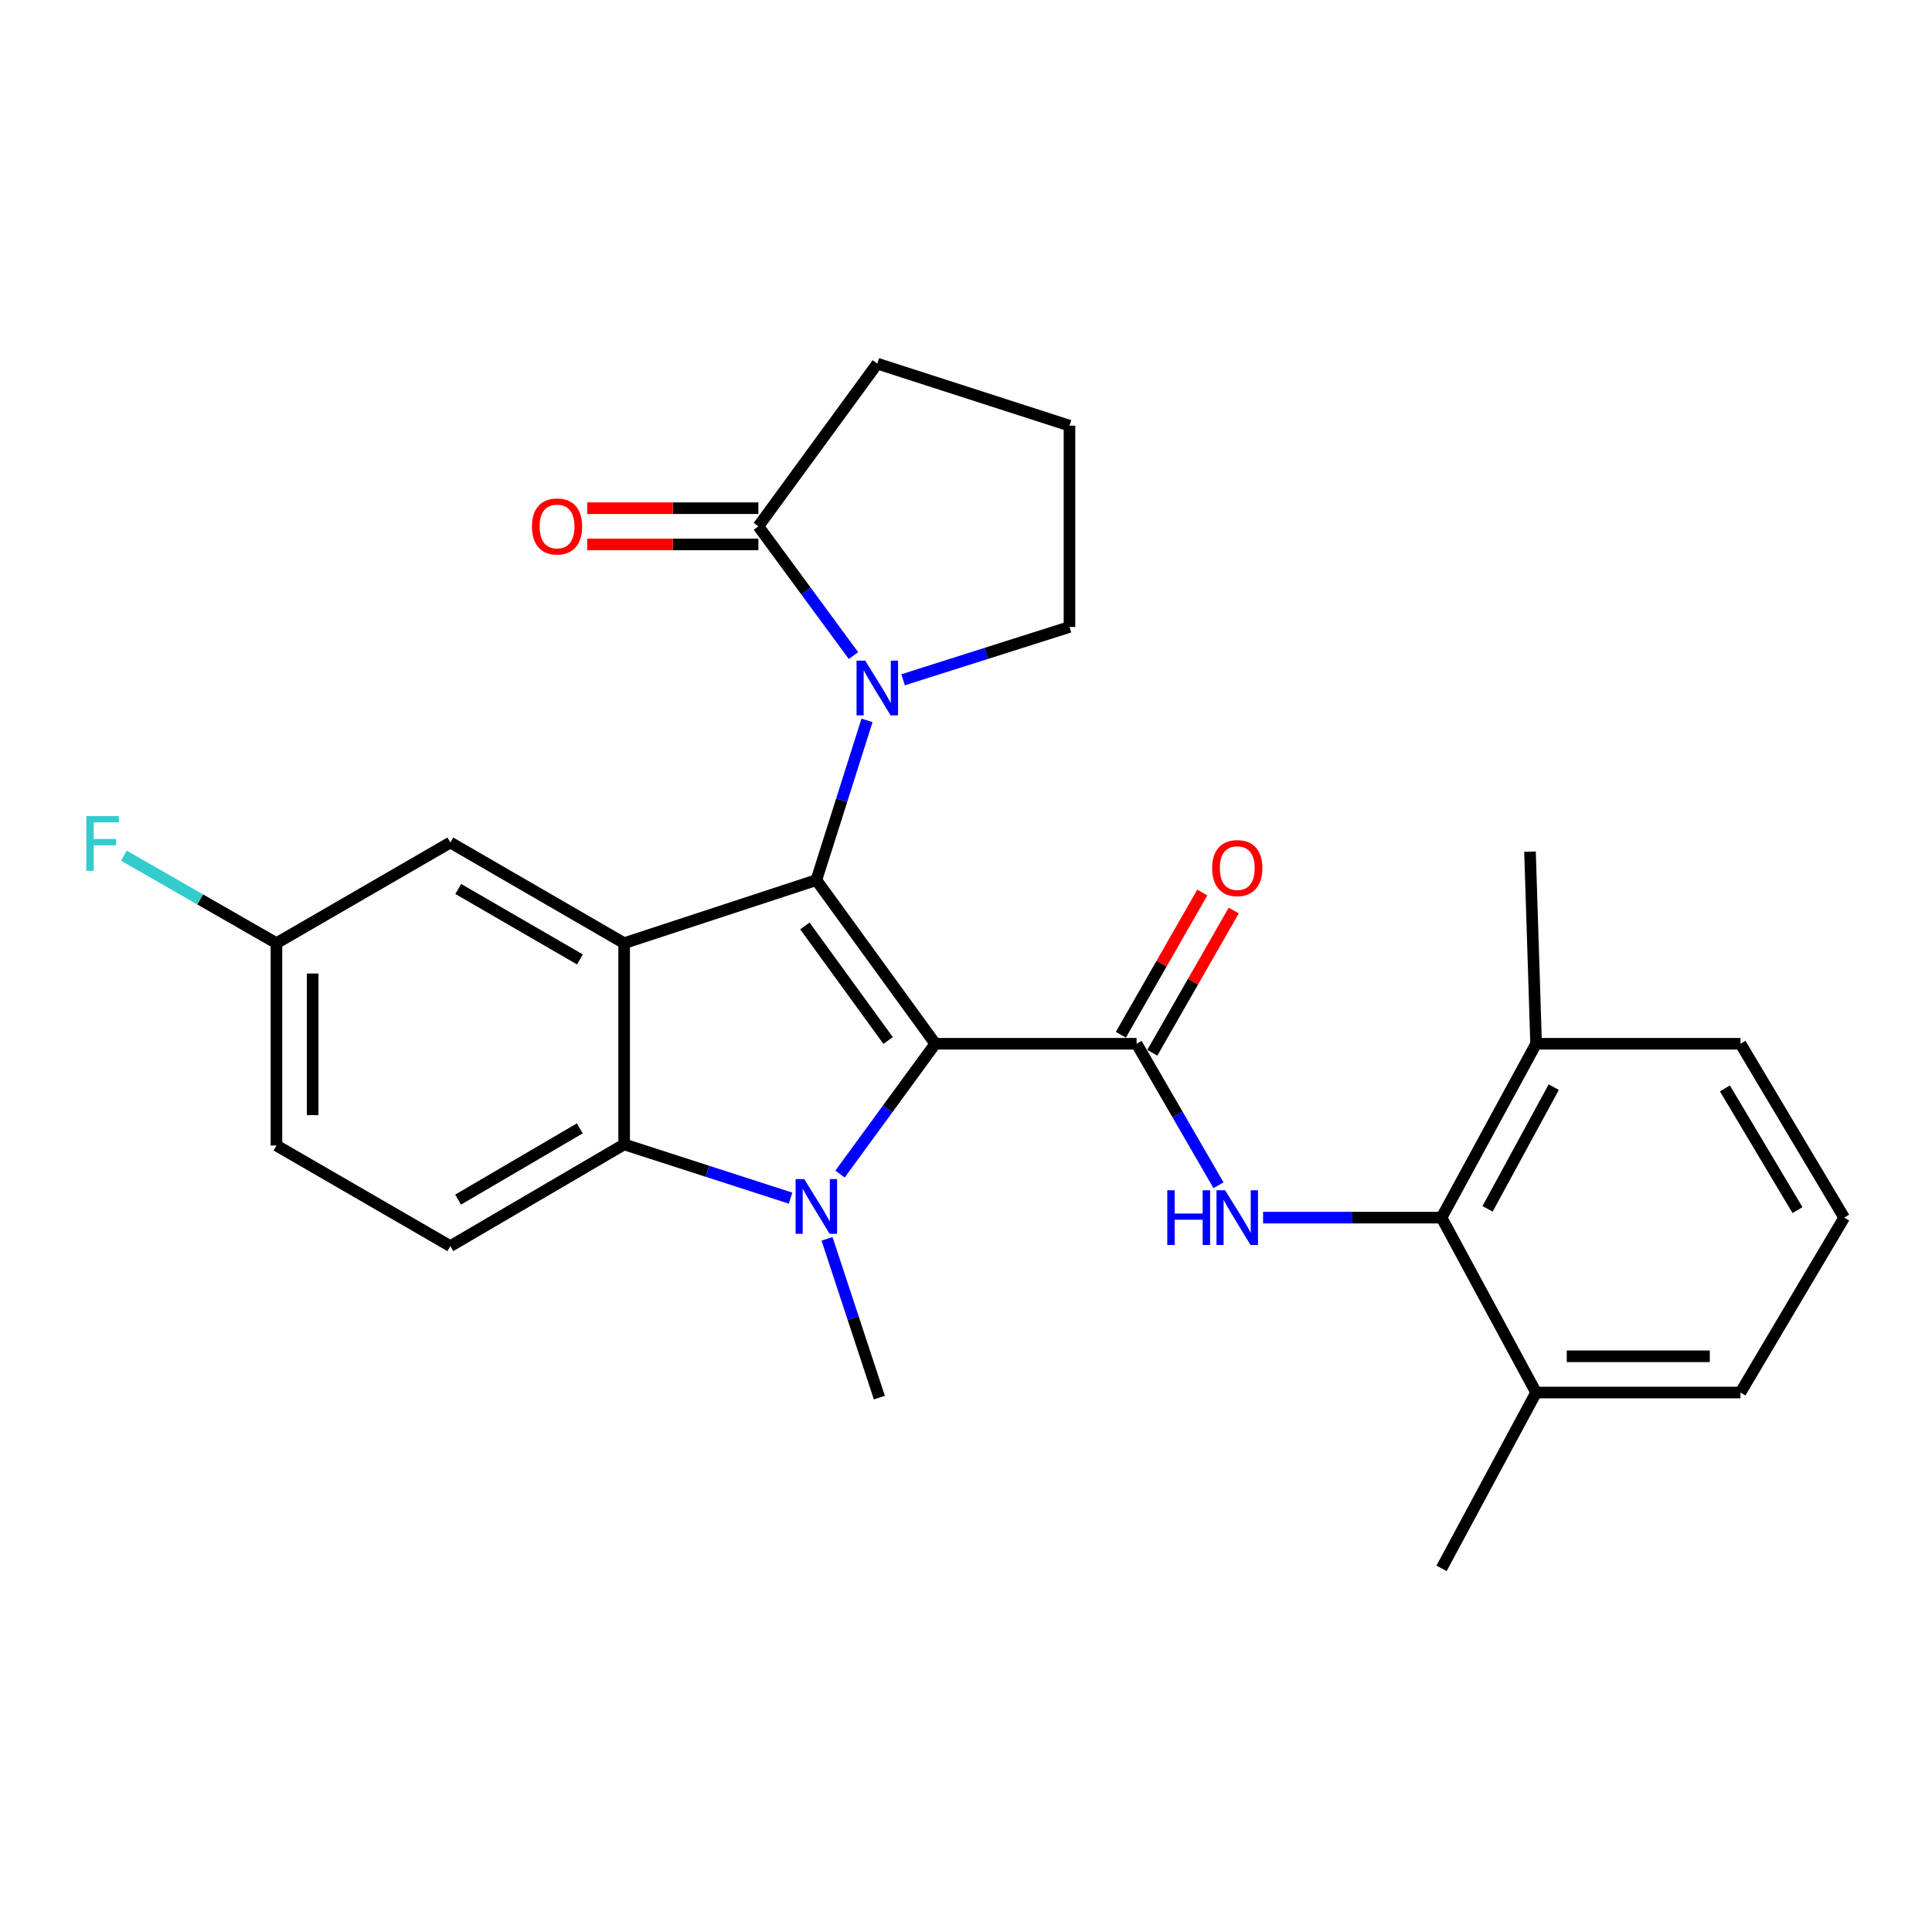 <?xml version='1.0' encoding='iso-8859-1'?>
<svg version='1.1' baseProfile='full'
              xmlns='http://www.w3.org/2000/svg'
                      xmlns:rdkit='http://www.rdkit.org/xml'
                      xmlns:xlink='http://www.w3.org/1999/xlink'
                  xml:space='preserve'
width='1000px' height='1000px' viewBox='0 0 1000 1000'>
<!-- END OF HEADER -->
<rect style='opacity:1.0;fill:#FFFFFF;stroke:none' width='1000' height='1000' x='0' y='0'> </rect>
<path class='bond-0' d='M 484.095,540.245 L 422.545,455.536' style='fill:none;fill-rule:evenodd;stroke:#000000;stroke-width:6px;stroke-linecap:butt;stroke-linejoin:miter;stroke-opacity:1' />
<path class='bond-0' d='M 459.692,538.562 L 416.607,479.265' style='fill:none;fill-rule:evenodd;stroke:#000000;stroke-width:6px;stroke-linecap:butt;stroke-linejoin:miter;stroke-opacity:1' />
<path class='bond-1' d='M 484.095,540.245 L 459.447,573.971' style='fill:none;fill-rule:evenodd;stroke:#000000;stroke-width:6px;stroke-linecap:butt;stroke-linejoin:miter;stroke-opacity:1' />
<path class='bond-1' d='M 459.447,573.971 L 434.799,607.697' style='fill:none;fill-rule:evenodd;stroke:#0000FF;stroke-width:6px;stroke-linecap:butt;stroke-linejoin:miter;stroke-opacity:1' />
<path class='bond-3' d='M 484.095,540.245 L 588.297,540.245' style='fill:none;fill-rule:evenodd;stroke:#000000;stroke-width:6px;stroke-linecap:butt;stroke-linejoin:miter;stroke-opacity:1' />
<path class='bond-2' d='M 422.545,455.536 L 323.062,488.186' style='fill:none;fill-rule:evenodd;stroke:#000000;stroke-width:6px;stroke-linecap:butt;stroke-linejoin:miter;stroke-opacity:1' />
<path class='bond-4' d='M 422.545,455.536 L 435.658,414.199' style='fill:none;fill-rule:evenodd;stroke:#000000;stroke-width:6px;stroke-linecap:butt;stroke-linejoin:miter;stroke-opacity:1' />
<path class='bond-4' d='M 435.658,414.199 L 448.772,372.863' style='fill:none;fill-rule:evenodd;stroke:#0000FF;stroke-width:6px;stroke-linecap:butt;stroke-linejoin:miter;stroke-opacity:1' />
<path class='bond-5' d='M 409.191,620.152 L 366.127,606.244' style='fill:none;fill-rule:evenodd;stroke:#0000FF;stroke-width:6px;stroke-linecap:butt;stroke-linejoin:miter;stroke-opacity:1' />
<path class='bond-5' d='M 366.127,606.244 L 323.062,592.336' style='fill:none;fill-rule:evenodd;stroke:#000000;stroke-width:6px;stroke-linecap:butt;stroke-linejoin:miter;stroke-opacity:1' />
<path class='bond-15' d='M 428.071,641.229 L 441.612,682.312' style='fill:none;fill-rule:evenodd;stroke:#0000FF;stroke-width:6px;stroke-linecap:butt;stroke-linejoin:miter;stroke-opacity:1' />
<path class='bond-15' d='M 441.612,682.312 L 455.154,723.395' style='fill:none;fill-rule:evenodd;stroke:#000000;stroke-width:6px;stroke-linecap:butt;stroke-linejoin:miter;stroke-opacity:1' />
<path class='bond-10' d='M 323.062,488.186 L 233.092,436.085' style='fill:none;fill-rule:evenodd;stroke:#000000;stroke-width:6px;stroke-linecap:butt;stroke-linejoin:miter;stroke-opacity:1' />
<path class='bond-10' d='M 300.169,496.599 L 237.19,460.128' style='fill:none;fill-rule:evenodd;stroke:#000000;stroke-width:6px;stroke-linecap:butt;stroke-linejoin:miter;stroke-opacity:1' />
<path class='bond-27' d='M 323.062,488.186 L 323.062,592.336' style='fill:none;fill-rule:evenodd;stroke:#000000;stroke-width:6px;stroke-linecap:butt;stroke-linejoin:miter;stroke-opacity:1' />
<path class='bond-6' d='M 588.297,540.245 L 609.496,576.866' style='fill:none;fill-rule:evenodd;stroke:#000000;stroke-width:6px;stroke-linecap:butt;stroke-linejoin:miter;stroke-opacity:1' />
<path class='bond-6' d='M 609.496,576.866 L 630.696,613.487' style='fill:none;fill-rule:evenodd;stroke:#0000FF;stroke-width:6px;stroke-linecap:butt;stroke-linejoin:miter;stroke-opacity:1' />
<path class='bond-11' d='M 596.434,544.904 L 617.509,508.093' style='fill:none;fill-rule:evenodd;stroke:#000000;stroke-width:6px;stroke-linecap:butt;stroke-linejoin:miter;stroke-opacity:1' />
<path class='bond-11' d='M 617.509,508.093 L 638.584,471.283' style='fill:none;fill-rule:evenodd;stroke:#FF0000;stroke-width:6px;stroke-linecap:butt;stroke-linejoin:miter;stroke-opacity:1' />
<path class='bond-11' d='M 580.16,535.586 L 601.235,498.776' style='fill:none;fill-rule:evenodd;stroke:#000000;stroke-width:6px;stroke-linecap:butt;stroke-linejoin:miter;stroke-opacity:1' />
<path class='bond-11' d='M 601.235,498.776 L 622.31,461.966' style='fill:none;fill-rule:evenodd;stroke:#FF0000;stroke-width:6px;stroke-linecap:butt;stroke-linejoin:miter;stroke-opacity:1' />
<path class='bond-7' d='M 441.763,339.338 L 417.147,305.877' style='fill:none;fill-rule:evenodd;stroke:#0000FF;stroke-width:6px;stroke-linecap:butt;stroke-linejoin:miter;stroke-opacity:1' />
<path class='bond-7' d='M 417.147,305.877 L 392.53,272.417' style='fill:none;fill-rule:evenodd;stroke:#000000;stroke-width:6px;stroke-linecap:butt;stroke-linejoin:miter;stroke-opacity:1' />
<path class='bond-17' d='M 467.44,351.857 L 510.502,338.187' style='fill:none;fill-rule:evenodd;stroke:#0000FF;stroke-width:6px;stroke-linecap:butt;stroke-linejoin:miter;stroke-opacity:1' />
<path class='bond-17' d='M 510.502,338.187 L 553.563,324.517' style='fill:none;fill-rule:evenodd;stroke:#000000;stroke-width:6px;stroke-linecap:butt;stroke-linejoin:miter;stroke-opacity:1' />
<path class='bond-9' d='M 323.062,592.336 L 233.092,644.999' style='fill:none;fill-rule:evenodd;stroke:#000000;stroke-width:6px;stroke-linecap:butt;stroke-linejoin:miter;stroke-opacity:1' />
<path class='bond-9' d='M 300.094,584.051 L 237.114,620.916' style='fill:none;fill-rule:evenodd;stroke:#000000;stroke-width:6px;stroke-linecap:butt;stroke-linejoin:miter;stroke-opacity:1' />
<path class='bond-8' d='M 653.782,630.247 L 699.962,630.247' style='fill:none;fill-rule:evenodd;stroke:#0000FF;stroke-width:6px;stroke-linecap:butt;stroke-linejoin:miter;stroke-opacity:1' />
<path class='bond-8' d='M 699.962,630.247 L 746.142,630.247' style='fill:none;fill-rule:evenodd;stroke:#000000;stroke-width:6px;stroke-linecap:butt;stroke-linejoin:miter;stroke-opacity:1' />
<path class='bond-12' d='M 392.53,263.04 L 348.232,263.04' style='fill:none;fill-rule:evenodd;stroke:#000000;stroke-width:6px;stroke-linecap:butt;stroke-linejoin:miter;stroke-opacity:1' />
<path class='bond-12' d='M 348.232,263.04 L 303.934,263.04' style='fill:none;fill-rule:evenodd;stroke:#FF0000;stroke-width:6px;stroke-linecap:butt;stroke-linejoin:miter;stroke-opacity:1' />
<path class='bond-12' d='M 392.53,281.793 L 348.232,281.793' style='fill:none;fill-rule:evenodd;stroke:#000000;stroke-width:6px;stroke-linecap:butt;stroke-linejoin:miter;stroke-opacity:1' />
<path class='bond-12' d='M 348.232,281.793 L 303.934,281.793' style='fill:none;fill-rule:evenodd;stroke:#FF0000;stroke-width:6px;stroke-linecap:butt;stroke-linejoin:miter;stroke-opacity:1' />
<path class='bond-20' d='M 392.53,272.417 L 454.091,188.217' style='fill:none;fill-rule:evenodd;stroke:#000000;stroke-width:6px;stroke-linecap:butt;stroke-linejoin:miter;stroke-opacity:1' />
<path class='bond-13' d='M 746.142,630.247 L 795.086,540.245' style='fill:none;fill-rule:evenodd;stroke:#000000;stroke-width:6px;stroke-linecap:butt;stroke-linejoin:miter;stroke-opacity:1' />
<path class='bond-13' d='M 769.958,625.706 L 804.218,562.704' style='fill:none;fill-rule:evenodd;stroke:#000000;stroke-width:6px;stroke-linecap:butt;stroke-linejoin:miter;stroke-opacity:1' />
<path class='bond-14' d='M 746.142,630.247 L 795.086,720.77' style='fill:none;fill-rule:evenodd;stroke:#000000;stroke-width:6px;stroke-linecap:butt;stroke-linejoin:miter;stroke-opacity:1' />
<path class='bond-18' d='M 233.092,644.999 L 143.09,592.909' style='fill:none;fill-rule:evenodd;stroke:#000000;stroke-width:6px;stroke-linecap:butt;stroke-linejoin:miter;stroke-opacity:1' />
<path class='bond-16' d='M 233.092,436.085 L 143.09,488.186' style='fill:none;fill-rule:evenodd;stroke:#000000;stroke-width:6px;stroke-linecap:butt;stroke-linejoin:miter;stroke-opacity:1' />
<path class='bond-23' d='M 795.086,540.245 L 900.861,540.245' style='fill:none;fill-rule:evenodd;stroke:#000000;stroke-width:6px;stroke-linecap:butt;stroke-linejoin:miter;stroke-opacity:1' />
<path class='bond-25' d='M 795.086,540.245 L 791.929,440.804' style='fill:none;fill-rule:evenodd;stroke:#000000;stroke-width:6px;stroke-linecap:butt;stroke-linejoin:miter;stroke-opacity:1' />
<path class='bond-24' d='M 795.086,720.77 L 900.861,720.77' style='fill:none;fill-rule:evenodd;stroke:#000000;stroke-width:6px;stroke-linecap:butt;stroke-linejoin:miter;stroke-opacity:1' />
<path class='bond-24' d='M 810.952,702.017 L 884.995,702.017' style='fill:none;fill-rule:evenodd;stroke:#000000;stroke-width:6px;stroke-linecap:butt;stroke-linejoin:miter;stroke-opacity:1' />
<path class='bond-26' d='M 795.086,720.77 L 746.142,811.783' style='fill:none;fill-rule:evenodd;stroke:#000000;stroke-width:6px;stroke-linecap:butt;stroke-linejoin:miter;stroke-opacity:1' />
<path class='bond-19' d='M 143.09,488.186 L 103.606,465.543' style='fill:none;fill-rule:evenodd;stroke:#000000;stroke-width:6px;stroke-linecap:butt;stroke-linejoin:miter;stroke-opacity:1' />
<path class='bond-19' d='M 103.606,465.543 L 64.122,442.901' style='fill:none;fill-rule:evenodd;stroke:#33CCCC;stroke-width:6px;stroke-linecap:butt;stroke-linejoin:miter;stroke-opacity:1' />
<path class='bond-28' d='M 143.09,488.186 L 143.09,592.909' style='fill:none;fill-rule:evenodd;stroke:#000000;stroke-width:6px;stroke-linecap:butt;stroke-linejoin:miter;stroke-opacity:1' />
<path class='bond-28' d='M 161.842,503.894 L 161.842,577.2' style='fill:none;fill-rule:evenodd;stroke:#000000;stroke-width:6px;stroke-linecap:butt;stroke-linejoin:miter;stroke-opacity:1' />
<path class='bond-21' d='M 553.563,324.517 L 553.563,220.316' style='fill:none;fill-rule:evenodd;stroke:#000000;stroke-width:6px;stroke-linecap:butt;stroke-linejoin:miter;stroke-opacity:1' />
<path class='bond-29' d='M 454.091,188.217 L 553.563,220.316' style='fill:none;fill-rule:evenodd;stroke:#000000;stroke-width:6px;stroke-linecap:butt;stroke-linejoin:miter;stroke-opacity:1' />
<path class='bond-22' d='M 954.545,630.247 L 900.861,720.77' style='fill:none;fill-rule:evenodd;stroke:#000000;stroke-width:6px;stroke-linecap:butt;stroke-linejoin:miter;stroke-opacity:1' />
<path class='bond-30' d='M 954.545,630.247 L 900.861,540.245' style='fill:none;fill-rule:evenodd;stroke:#000000;stroke-width:6px;stroke-linecap:butt;stroke-linejoin:miter;stroke-opacity:1' />
<path class='bond-30' d='M 930.388,626.353 L 892.808,563.352' style='fill:none;fill-rule:evenodd;stroke:#000000;stroke-width:6px;stroke-linecap:butt;stroke-linejoin:miter;stroke-opacity:1' />
<path  class='atom-2' d='M 416.285 610.305
L 425.565 625.305
Q 426.485 626.785, 427.965 629.465
Q 429.445 632.145, 429.525 632.305
L 429.525 610.305
L 433.285 610.305
L 433.285 638.625
L 429.405 638.625
L 419.445 622.225
Q 418.285 620.305, 417.045 618.105
Q 415.845 615.905, 415.485 615.225
L 415.485 638.625
L 411.805 638.625
L 411.805 610.305
L 416.285 610.305
' fill='#0000FF'/>
<path  class='atom-5' d='M 447.831 341.935
L 457.111 356.935
Q 458.031 358.415, 459.511 361.095
Q 460.991 363.775, 461.071 363.935
L 461.071 341.935
L 464.831 341.935
L 464.831 370.255
L 460.951 370.255
L 450.991 353.855
Q 449.831 351.935, 448.591 349.735
Q 447.391 347.535, 447.031 346.855
L 447.031 370.255
L 443.351 370.255
L 443.351 341.935
L 447.831 341.935
' fill='#0000FF'/>
<path  class='atom-7' d='M 604.178 616.087
L 608.018 616.087
L 608.018 628.127
L 622.498 628.127
L 622.498 616.087
L 626.338 616.087
L 626.338 644.407
L 622.498 644.407
L 622.498 631.327
L 608.018 631.327
L 608.018 644.407
L 604.178 644.407
L 604.178 616.087
' fill='#0000FF'/>
<path  class='atom-7' d='M 634.138 616.087
L 643.418 631.087
Q 644.338 632.567, 645.818 635.247
Q 647.298 637.927, 647.378 638.087
L 647.378 616.087
L 651.138 616.087
L 651.138 644.407
L 647.258 644.407
L 637.298 628.007
Q 636.138 626.087, 634.898 623.887
Q 633.698 621.687, 633.338 621.007
L 633.338 644.407
L 629.658 644.407
L 629.658 616.087
L 634.138 616.087
' fill='#0000FF'/>
<path  class='atom-12' d='M 627.398 449.323
Q 627.398 442.523, 630.758 438.723
Q 634.118 434.923, 640.398 434.923
Q 646.678 434.923, 650.038 438.723
Q 653.398 442.523, 653.398 449.323
Q 653.398 456.203, 649.998 460.123
Q 646.598 464.003, 640.398 464.003
Q 634.158 464.003, 630.758 460.123
Q 627.398 456.243, 627.398 449.323
M 640.398 460.803
Q 644.718 460.803, 647.038 457.923
Q 649.398 455.003, 649.398 449.323
Q 649.398 443.763, 647.038 440.963
Q 644.718 438.123, 640.398 438.123
Q 636.078 438.123, 633.718 440.923
Q 631.398 443.723, 631.398 449.323
Q 631.398 455.043, 633.718 457.923
Q 636.078 460.803, 640.398 460.803
' fill='#FF0000'/>
<path  class='atom-13' d='M 275.329 272.497
Q 275.329 265.697, 278.689 261.897
Q 282.049 258.097, 288.329 258.097
Q 294.609 258.097, 297.969 261.897
Q 301.329 265.697, 301.329 272.497
Q 301.329 279.377, 297.929 283.297
Q 294.529 287.177, 288.329 287.177
Q 282.089 287.177, 278.689 283.297
Q 275.329 279.417, 275.329 272.497
M 288.329 283.977
Q 292.649 283.977, 294.969 281.097
Q 297.329 278.177, 297.329 272.497
Q 297.329 266.937, 294.969 264.137
Q 292.649 261.297, 288.329 261.297
Q 284.009 261.297, 281.649 264.097
Q 279.329 266.897, 279.329 272.497
Q 279.329 278.217, 281.649 281.097
Q 284.009 283.977, 288.329 283.977
' fill='#FF0000'/>
<path  class='atom-20' d='M 44.689 422.425
L 61.529 422.425
L 61.529 425.665
L 48.489 425.665
L 48.489 434.265
L 60.089 434.265
L 60.089 437.545
L 48.489 437.545
L 48.489 450.745
L 44.689 450.745
L 44.689 422.425
' fill='#33CCCC'/>
</svg>
